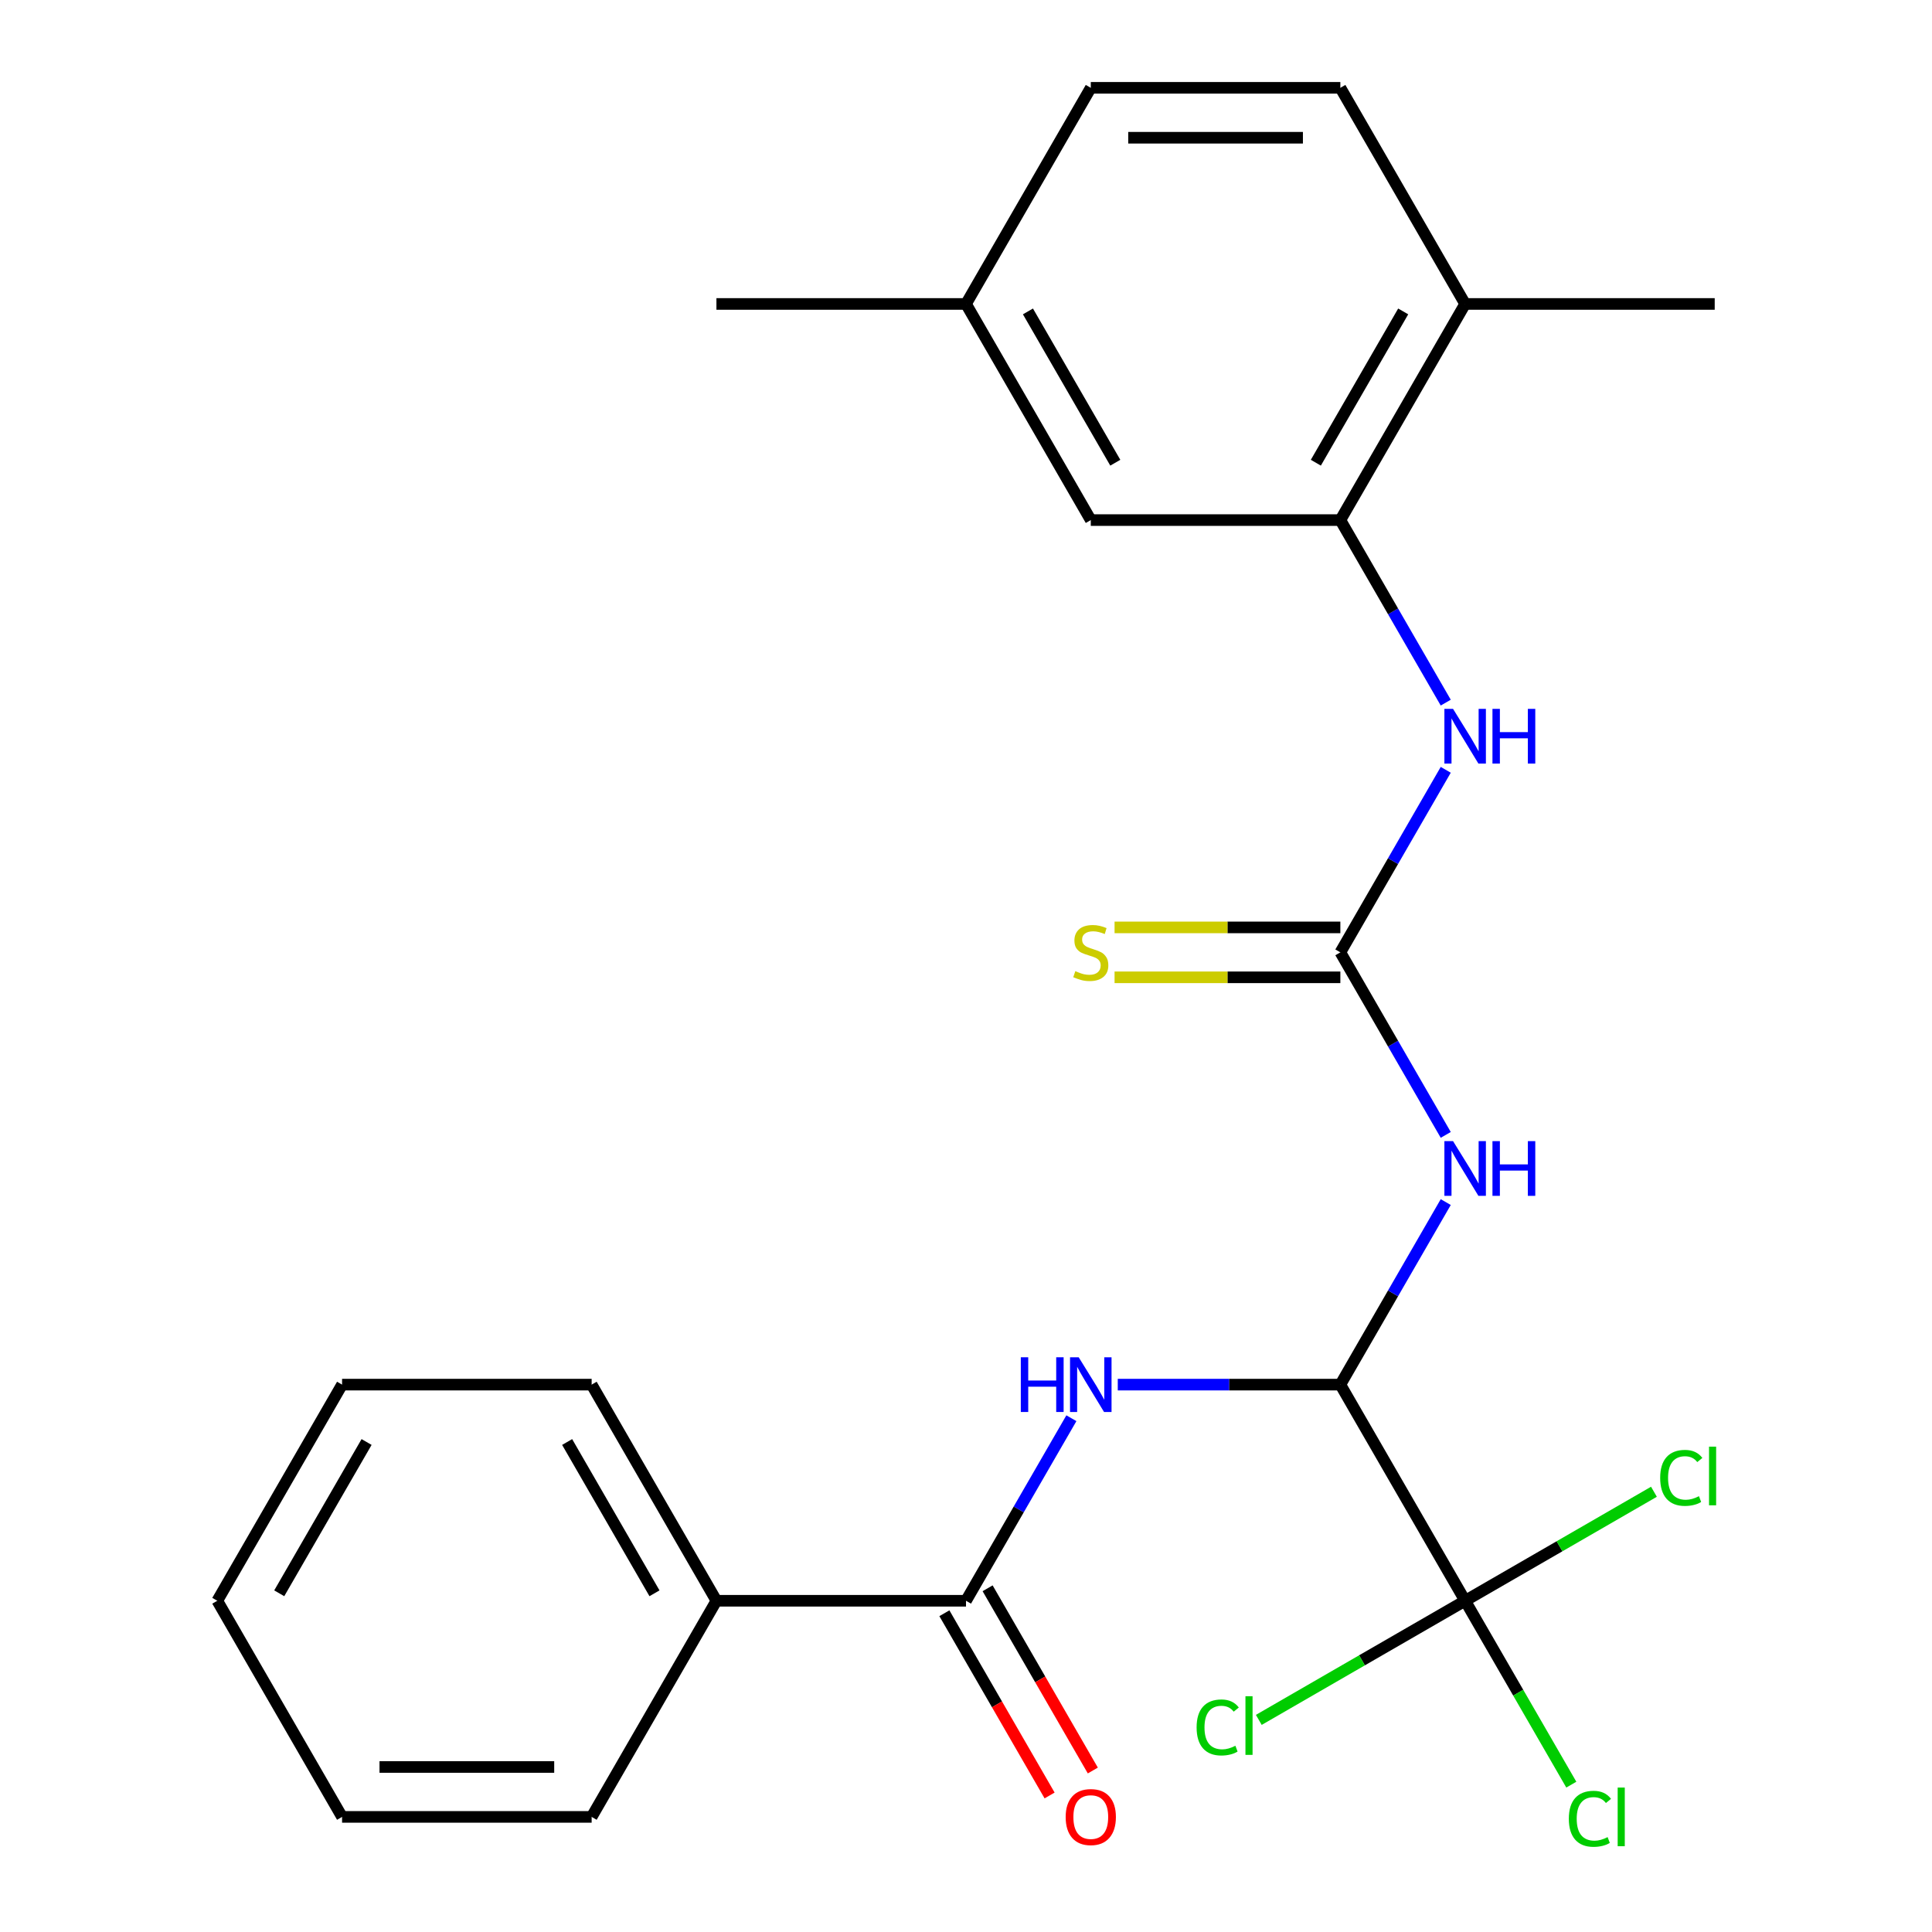 <?xml version='1.0' encoding='iso-8859-1'?>
<svg version='1.1' baseProfile='full'
              xmlns='http://www.w3.org/2000/svg'
                      xmlns:rdkit='http://www.rdkit.org/xml'
                      xmlns:xlink='http://www.w3.org/1999/xlink'
                  xml:space='preserve'
width='1000px' height='1000px' viewBox='0 0 1000 1000'>
<!-- END OF HEADER -->
<rect style='opacity:1.0;fill:#FFFFFF;stroke:none' width='1000' height='1000' x='0' y='0'> </rect>
<path class='bond-0' d='M 693.766,716.68 L 721.04,669.439' style='fill:none;fill-rule:evenodd;stroke:#000000;stroke-width:6px;stroke-linecap:butt;stroke-linejoin:miter;stroke-opacity:1' />
<path class='bond-0' d='M 721.04,669.439 L 748.315,622.198' style='fill:none;fill-rule:evenodd;stroke:#0000FF;stroke-width:6px;stroke-linecap:butt;stroke-linejoin:miter;stroke-opacity:1' />
<path class='bond-2' d='M 693.766,716.68 L 636.162,716.68' style='fill:none;fill-rule:evenodd;stroke:#000000;stroke-width:6px;stroke-linecap:butt;stroke-linejoin:miter;stroke-opacity:1' />
<path class='bond-2' d='M 636.162,716.68 L 578.558,716.68' style='fill:none;fill-rule:evenodd;stroke:#0000FF;stroke-width:6px;stroke-linecap:butt;stroke-linejoin:miter;stroke-opacity:1' />
<path class='bond-3' d='M 693.766,716.68 L 758.355,828.551' style='fill:none;fill-rule:evenodd;stroke:#000000;stroke-width:6px;stroke-linecap:butt;stroke-linejoin:miter;stroke-opacity:1' />
<path class='bond-1' d='M 748.315,587.419 L 721.04,540.179' style='fill:none;fill-rule:evenodd;stroke:#0000FF;stroke-width:6px;stroke-linecap:butt;stroke-linejoin:miter;stroke-opacity:1' />
<path class='bond-1' d='M 721.04,540.179 L 693.766,492.938' style='fill:none;fill-rule:evenodd;stroke:#000000;stroke-width:6px;stroke-linecap:butt;stroke-linejoin:miter;stroke-opacity:1' />
<path class='bond-5' d='M 693.766,492.938 L 721.04,445.697' style='fill:none;fill-rule:evenodd;stroke:#000000;stroke-width:6px;stroke-linecap:butt;stroke-linejoin:miter;stroke-opacity:1' />
<path class='bond-5' d='M 721.04,445.697 L 748.315,398.457' style='fill:none;fill-rule:evenodd;stroke:#0000FF;stroke-width:6px;stroke-linecap:butt;stroke-linejoin:miter;stroke-opacity:1' />
<path class='bond-7' d='M 693.766,480.02 L 635.332,480.02' style='fill:none;fill-rule:evenodd;stroke:#000000;stroke-width:6px;stroke-linecap:butt;stroke-linejoin:miter;stroke-opacity:1' />
<path class='bond-7' d='M 635.332,480.02 L 576.898,480.02' style='fill:none;fill-rule:evenodd;stroke:#CCCC00;stroke-width:6px;stroke-linecap:butt;stroke-linejoin:miter;stroke-opacity:1' />
<path class='bond-7' d='M 693.766,505.856 L 635.332,505.856' style='fill:none;fill-rule:evenodd;stroke:#000000;stroke-width:6px;stroke-linecap:butt;stroke-linejoin:miter;stroke-opacity:1' />
<path class='bond-7' d='M 635.332,505.856 L 576.898,505.856' style='fill:none;fill-rule:evenodd;stroke:#CCCC00;stroke-width:6px;stroke-linecap:butt;stroke-linejoin:miter;stroke-opacity:1' />
<path class='bond-4' d='M 554.549,734.069 L 527.274,781.31' style='fill:none;fill-rule:evenodd;stroke:#0000FF;stroke-width:6px;stroke-linecap:butt;stroke-linejoin:miter;stroke-opacity:1' />
<path class='bond-4' d='M 527.274,781.31 L 500,828.551' style='fill:none;fill-rule:evenodd;stroke:#000000;stroke-width:6px;stroke-linecap:butt;stroke-linejoin:miter;stroke-opacity:1' />
<path class='bond-12' d='M 758.355,828.551 L 785.831,876.141' style='fill:none;fill-rule:evenodd;stroke:#000000;stroke-width:6px;stroke-linecap:butt;stroke-linejoin:miter;stroke-opacity:1' />
<path class='bond-12' d='M 785.831,876.141 L 813.308,923.732' style='fill:none;fill-rule:evenodd;stroke:#00CC00;stroke-width:6px;stroke-linecap:butt;stroke-linejoin:miter;stroke-opacity:1' />
<path class='bond-13' d='M 758.355,828.551 L 704.954,859.382' style='fill:none;fill-rule:evenodd;stroke:#000000;stroke-width:6px;stroke-linecap:butt;stroke-linejoin:miter;stroke-opacity:1' />
<path class='bond-13' d='M 704.954,859.382 L 651.553,890.213' style='fill:none;fill-rule:evenodd;stroke:#00CC00;stroke-width:6px;stroke-linecap:butt;stroke-linejoin:miter;stroke-opacity:1' />
<path class='bond-14' d='M 758.355,828.551 L 807.215,800.341' style='fill:none;fill-rule:evenodd;stroke:#000000;stroke-width:6px;stroke-linecap:butt;stroke-linejoin:miter;stroke-opacity:1' />
<path class='bond-14' d='M 807.215,800.341 L 856.076,772.131' style='fill:none;fill-rule:evenodd;stroke:#00CC00;stroke-width:6px;stroke-linecap:butt;stroke-linejoin:miter;stroke-opacity:1' />
<path class='bond-9' d='M 488.813,835.01 L 516.041,882.17' style='fill:none;fill-rule:evenodd;stroke:#000000;stroke-width:6px;stroke-linecap:butt;stroke-linejoin:miter;stroke-opacity:1' />
<path class='bond-9' d='M 516.041,882.17 L 543.269,929.331' style='fill:none;fill-rule:evenodd;stroke:#FF0000;stroke-width:6px;stroke-linecap:butt;stroke-linejoin:miter;stroke-opacity:1' />
<path class='bond-9' d='M 511.187,822.092 L 538.415,869.253' style='fill:none;fill-rule:evenodd;stroke:#000000;stroke-width:6px;stroke-linecap:butt;stroke-linejoin:miter;stroke-opacity:1' />
<path class='bond-9' d='M 538.415,869.253 L 565.644,916.413' style='fill:none;fill-rule:evenodd;stroke:#FF0000;stroke-width:6px;stroke-linecap:butt;stroke-linejoin:miter;stroke-opacity:1' />
<path class='bond-11' d='M 500,828.551 L 370.823,828.551' style='fill:none;fill-rule:evenodd;stroke:#000000;stroke-width:6px;stroke-linecap:butt;stroke-linejoin:miter;stroke-opacity:1' />
<path class='bond-6' d='M 748.315,363.678 L 721.04,316.437' style='fill:none;fill-rule:evenodd;stroke:#0000FF;stroke-width:6px;stroke-linecap:butt;stroke-linejoin:miter;stroke-opacity:1' />
<path class='bond-6' d='M 721.04,316.437 L 693.766,269.196' style='fill:none;fill-rule:evenodd;stroke:#000000;stroke-width:6px;stroke-linecap:butt;stroke-linejoin:miter;stroke-opacity:1' />
<path class='bond-8' d='M 693.766,269.196 L 758.355,157.325' style='fill:none;fill-rule:evenodd;stroke:#000000;stroke-width:6px;stroke-linecap:butt;stroke-linejoin:miter;stroke-opacity:1' />
<path class='bond-8' d='M 681.08,239.498 L 726.292,161.188' style='fill:none;fill-rule:evenodd;stroke:#000000;stroke-width:6px;stroke-linecap:butt;stroke-linejoin:miter;stroke-opacity:1' />
<path class='bond-10' d='M 693.766,269.196 L 564.589,269.196' style='fill:none;fill-rule:evenodd;stroke:#000000;stroke-width:6px;stroke-linecap:butt;stroke-linejoin:miter;stroke-opacity:1' />
<path class='bond-15' d='M 758.355,157.325 L 693.766,45.455' style='fill:none;fill-rule:evenodd;stroke:#000000;stroke-width:6px;stroke-linecap:butt;stroke-linejoin:miter;stroke-opacity:1' />
<path class='bond-18' d='M 758.355,157.325 L 887.532,157.325' style='fill:none;fill-rule:evenodd;stroke:#000000;stroke-width:6px;stroke-linecap:butt;stroke-linejoin:miter;stroke-opacity:1' />
<path class='bond-16' d='M 564.589,269.196 L 500,157.325' style='fill:none;fill-rule:evenodd;stroke:#000000;stroke-width:6px;stroke-linecap:butt;stroke-linejoin:miter;stroke-opacity:1' />
<path class='bond-16' d='M 577.275,239.498 L 532.062,161.188' style='fill:none;fill-rule:evenodd;stroke:#000000;stroke-width:6px;stroke-linecap:butt;stroke-linejoin:miter;stroke-opacity:1' />
<path class='bond-19' d='M 370.823,828.551 L 306.234,716.68' style='fill:none;fill-rule:evenodd;stroke:#000000;stroke-width:6px;stroke-linecap:butt;stroke-linejoin:miter;stroke-opacity:1' />
<path class='bond-19' d='M 338.76,824.688 L 293.548,746.378' style='fill:none;fill-rule:evenodd;stroke:#000000;stroke-width:6px;stroke-linecap:butt;stroke-linejoin:miter;stroke-opacity:1' />
<path class='bond-20' d='M 370.823,828.551 L 306.234,940.422' style='fill:none;fill-rule:evenodd;stroke:#000000;stroke-width:6px;stroke-linecap:butt;stroke-linejoin:miter;stroke-opacity:1' />
<path class='bond-26' d='M 693.766,45.455 L 564.589,45.455' style='fill:none;fill-rule:evenodd;stroke:#000000;stroke-width:6px;stroke-linecap:butt;stroke-linejoin:miter;stroke-opacity:1' />
<path class='bond-26' d='M 674.389,71.29 L 583.965,71.29' style='fill:none;fill-rule:evenodd;stroke:#000000;stroke-width:6px;stroke-linecap:butt;stroke-linejoin:miter;stroke-opacity:1' />
<path class='bond-17' d='M 500,157.325 L 564.589,45.455' style='fill:none;fill-rule:evenodd;stroke:#000000;stroke-width:6px;stroke-linecap:butt;stroke-linejoin:miter;stroke-opacity:1' />
<path class='bond-21' d='M 500,157.325 L 370.823,157.325' style='fill:none;fill-rule:evenodd;stroke:#000000;stroke-width:6px;stroke-linecap:butt;stroke-linejoin:miter;stroke-opacity:1' />
<path class='bond-23' d='M 306.234,716.68 L 177.057,716.68' style='fill:none;fill-rule:evenodd;stroke:#000000;stroke-width:6px;stroke-linecap:butt;stroke-linejoin:miter;stroke-opacity:1' />
<path class='bond-22' d='M 306.234,940.422 L 177.057,940.422' style='fill:none;fill-rule:evenodd;stroke:#000000;stroke-width:6px;stroke-linecap:butt;stroke-linejoin:miter;stroke-opacity:1' />
<path class='bond-22' d='M 286.857,914.586 L 196.433,914.586' style='fill:none;fill-rule:evenodd;stroke:#000000;stroke-width:6px;stroke-linecap:butt;stroke-linejoin:miter;stroke-opacity:1' />
<path class='bond-24' d='M 177.057,940.422 L 112.468,828.551' style='fill:none;fill-rule:evenodd;stroke:#000000;stroke-width:6px;stroke-linecap:butt;stroke-linejoin:miter;stroke-opacity:1' />
<path class='bond-25' d='M 177.057,716.68 L 112.468,828.551' style='fill:none;fill-rule:evenodd;stroke:#000000;stroke-width:6px;stroke-linecap:butt;stroke-linejoin:miter;stroke-opacity:1' />
<path class='bond-25' d='M 189.742,746.378 L 144.53,824.688' style='fill:none;fill-rule:evenodd;stroke:#000000;stroke-width:6px;stroke-linecap:butt;stroke-linejoin:miter;stroke-opacity:1' />
<path  class='atom-1' d='M 752.095 590.649
L 761.375 605.649
Q 762.295 607.129, 763.775 609.809
Q 765.255 612.489, 765.335 612.649
L 765.335 590.649
L 769.095 590.649
L 769.095 618.969
L 765.215 618.969
L 755.255 602.569
Q 754.095 600.649, 752.855 598.449
Q 751.655 596.249, 751.295 595.569
L 751.295 618.969
L 747.615 618.969
L 747.615 590.649
L 752.095 590.649
' fill='#0000FF'/>
<path  class='atom-1' d='M 772.495 590.649
L 776.335 590.649
L 776.335 602.689
L 790.815 602.689
L 790.815 590.649
L 794.655 590.649
L 794.655 618.969
L 790.815 618.969
L 790.815 605.889
L 776.335 605.889
L 776.335 618.969
L 772.495 618.969
L 772.495 590.649
' fill='#0000FF'/>
<path  class='atom-3' d='M 528.369 702.52
L 532.209 702.52
L 532.209 714.56
L 546.689 714.56
L 546.689 702.52
L 550.529 702.52
L 550.529 730.84
L 546.689 730.84
L 546.689 717.76
L 532.209 717.76
L 532.209 730.84
L 528.369 730.84
L 528.369 702.52
' fill='#0000FF'/>
<path  class='atom-3' d='M 558.329 702.52
L 567.609 717.52
Q 568.529 719, 570.009 721.68
Q 571.489 724.36, 571.569 724.52
L 571.569 702.52
L 575.329 702.52
L 575.329 730.84
L 571.449 730.84
L 561.489 714.44
Q 560.329 712.52, 559.089 710.32
Q 557.889 708.12, 557.529 707.44
L 557.529 730.84
L 553.849 730.84
L 553.849 702.52
L 558.329 702.52
' fill='#0000FF'/>
<path  class='atom-6' d='M 752.095 366.907
L 761.375 381.907
Q 762.295 383.387, 763.775 386.067
Q 765.255 388.747, 765.335 388.907
L 765.335 366.907
L 769.095 366.907
L 769.095 395.227
L 765.215 395.227
L 755.255 378.827
Q 754.095 376.907, 752.855 374.707
Q 751.655 372.507, 751.295 371.827
L 751.295 395.227
L 747.615 395.227
L 747.615 366.907
L 752.095 366.907
' fill='#0000FF'/>
<path  class='atom-6' d='M 772.495 366.907
L 776.335 366.907
L 776.335 378.947
L 790.815 378.947
L 790.815 366.907
L 794.655 366.907
L 794.655 395.227
L 790.815 395.227
L 790.815 382.147
L 776.335 382.147
L 776.335 395.227
L 772.495 395.227
L 772.495 366.907
' fill='#0000FF'/>
<path  class='atom-8' d='M 556.589 502.658
Q 556.909 502.778, 558.229 503.338
Q 559.549 503.898, 560.989 504.258
Q 562.469 504.578, 563.909 504.578
Q 566.589 504.578, 568.149 503.298
Q 569.709 501.978, 569.709 499.698
Q 569.709 498.138, 568.909 497.178
Q 568.149 496.218, 566.949 495.698
Q 565.749 495.178, 563.749 494.578
Q 561.229 493.818, 559.709 493.098
Q 558.229 492.378, 557.149 490.858
Q 556.109 489.338, 556.109 486.778
Q 556.109 483.218, 558.509 481.018
Q 560.949 478.818, 565.749 478.818
Q 569.029 478.818, 572.749 480.378
L 571.829 483.458
Q 568.429 482.058, 565.869 482.058
Q 563.109 482.058, 561.589 483.218
Q 560.069 484.338, 560.109 486.298
Q 560.109 487.818, 560.869 488.738
Q 561.669 489.658, 562.789 490.178
Q 563.949 490.698, 565.869 491.298
Q 568.429 492.098, 569.949 492.898
Q 571.469 493.698, 572.549 495.338
Q 573.669 496.938, 573.669 499.698
Q 573.669 503.618, 571.029 505.738
Q 568.429 507.818, 564.069 507.818
Q 561.549 507.818, 559.629 507.258
Q 557.749 506.738, 555.509 505.818
L 556.589 502.658
' fill='#CCCC00'/>
<path  class='atom-10' d='M 551.589 940.502
Q 551.589 933.702, 554.949 929.902
Q 558.309 926.102, 564.589 926.102
Q 570.869 926.102, 574.229 929.902
Q 577.589 933.702, 577.589 940.502
Q 577.589 947.382, 574.189 951.302
Q 570.789 955.182, 564.589 955.182
Q 558.349 955.182, 554.949 951.302
Q 551.589 947.422, 551.589 940.502
M 564.589 951.982
Q 568.909 951.982, 571.229 949.102
Q 573.589 946.182, 573.589 940.502
Q 573.589 934.942, 571.229 932.142
Q 568.909 929.302, 564.589 929.302
Q 560.269 929.302, 557.909 932.102
Q 555.589 934.902, 555.589 940.502
Q 555.589 946.222, 557.909 949.102
Q 560.269 951.982, 564.589 951.982
' fill='#FF0000'/>
<path  class='atom-13' d='M 812.023 941.402
Q 812.023 934.362, 815.303 930.682
Q 818.623 926.962, 824.903 926.962
Q 830.743 926.962, 833.863 931.082
L 831.223 933.242
Q 828.943 930.242, 824.903 930.242
Q 820.623 930.242, 818.343 933.122
Q 816.103 935.962, 816.103 941.402
Q 816.103 947.002, 818.423 949.882
Q 820.783 952.762, 825.343 952.762
Q 828.463 952.762, 832.103 950.882
L 833.223 953.882
Q 831.743 954.842, 829.503 955.402
Q 827.263 955.962, 824.783 955.962
Q 818.623 955.962, 815.303 952.202
Q 812.023 948.442, 812.023 941.402
' fill='#00CC00'/>
<path  class='atom-13' d='M 837.303 925.242
L 840.983 925.242
L 840.983 955.602
L 837.303 955.602
L 837.303 925.242
' fill='#00CC00'/>
<path  class='atom-14' d='M 619.364 894.119
Q 619.364 887.079, 622.644 883.399
Q 625.964 879.679, 632.244 879.679
Q 638.084 879.679, 641.204 883.799
L 638.564 885.959
Q 636.284 882.959, 632.244 882.959
Q 627.964 882.959, 625.684 885.839
Q 623.444 888.679, 623.444 894.119
Q 623.444 899.719, 625.764 902.599
Q 628.124 905.479, 632.684 905.479
Q 635.804 905.479, 639.444 903.599
L 640.564 906.599
Q 639.084 907.559, 636.844 908.119
Q 634.604 908.679, 632.124 908.679
Q 625.964 908.679, 622.644 904.919
Q 619.364 901.159, 619.364 894.119
' fill='#00CC00'/>
<path  class='atom-14' d='M 644.644 877.959
L 648.324 877.959
L 648.324 908.319
L 644.644 908.319
L 644.644 877.959
' fill='#00CC00'/>
<path  class='atom-15' d='M 859.306 764.942
Q 859.306 757.902, 862.586 754.222
Q 865.906 750.502, 872.186 750.502
Q 878.026 750.502, 881.146 754.622
L 878.506 756.782
Q 876.226 753.782, 872.186 753.782
Q 867.906 753.782, 865.626 756.662
Q 863.386 759.502, 863.386 764.942
Q 863.386 770.542, 865.706 773.422
Q 868.066 776.302, 872.626 776.302
Q 875.746 776.302, 879.386 774.422
L 880.506 777.422
Q 879.026 778.382, 876.786 778.942
Q 874.546 779.502, 872.066 779.502
Q 865.906 779.502, 862.586 775.742
Q 859.306 771.982, 859.306 764.942
' fill='#00CC00'/>
<path  class='atom-15' d='M 884.586 748.782
L 888.266 748.782
L 888.266 779.142
L 884.586 779.142
L 884.586 748.782
' fill='#00CC00'/>
</svg>
